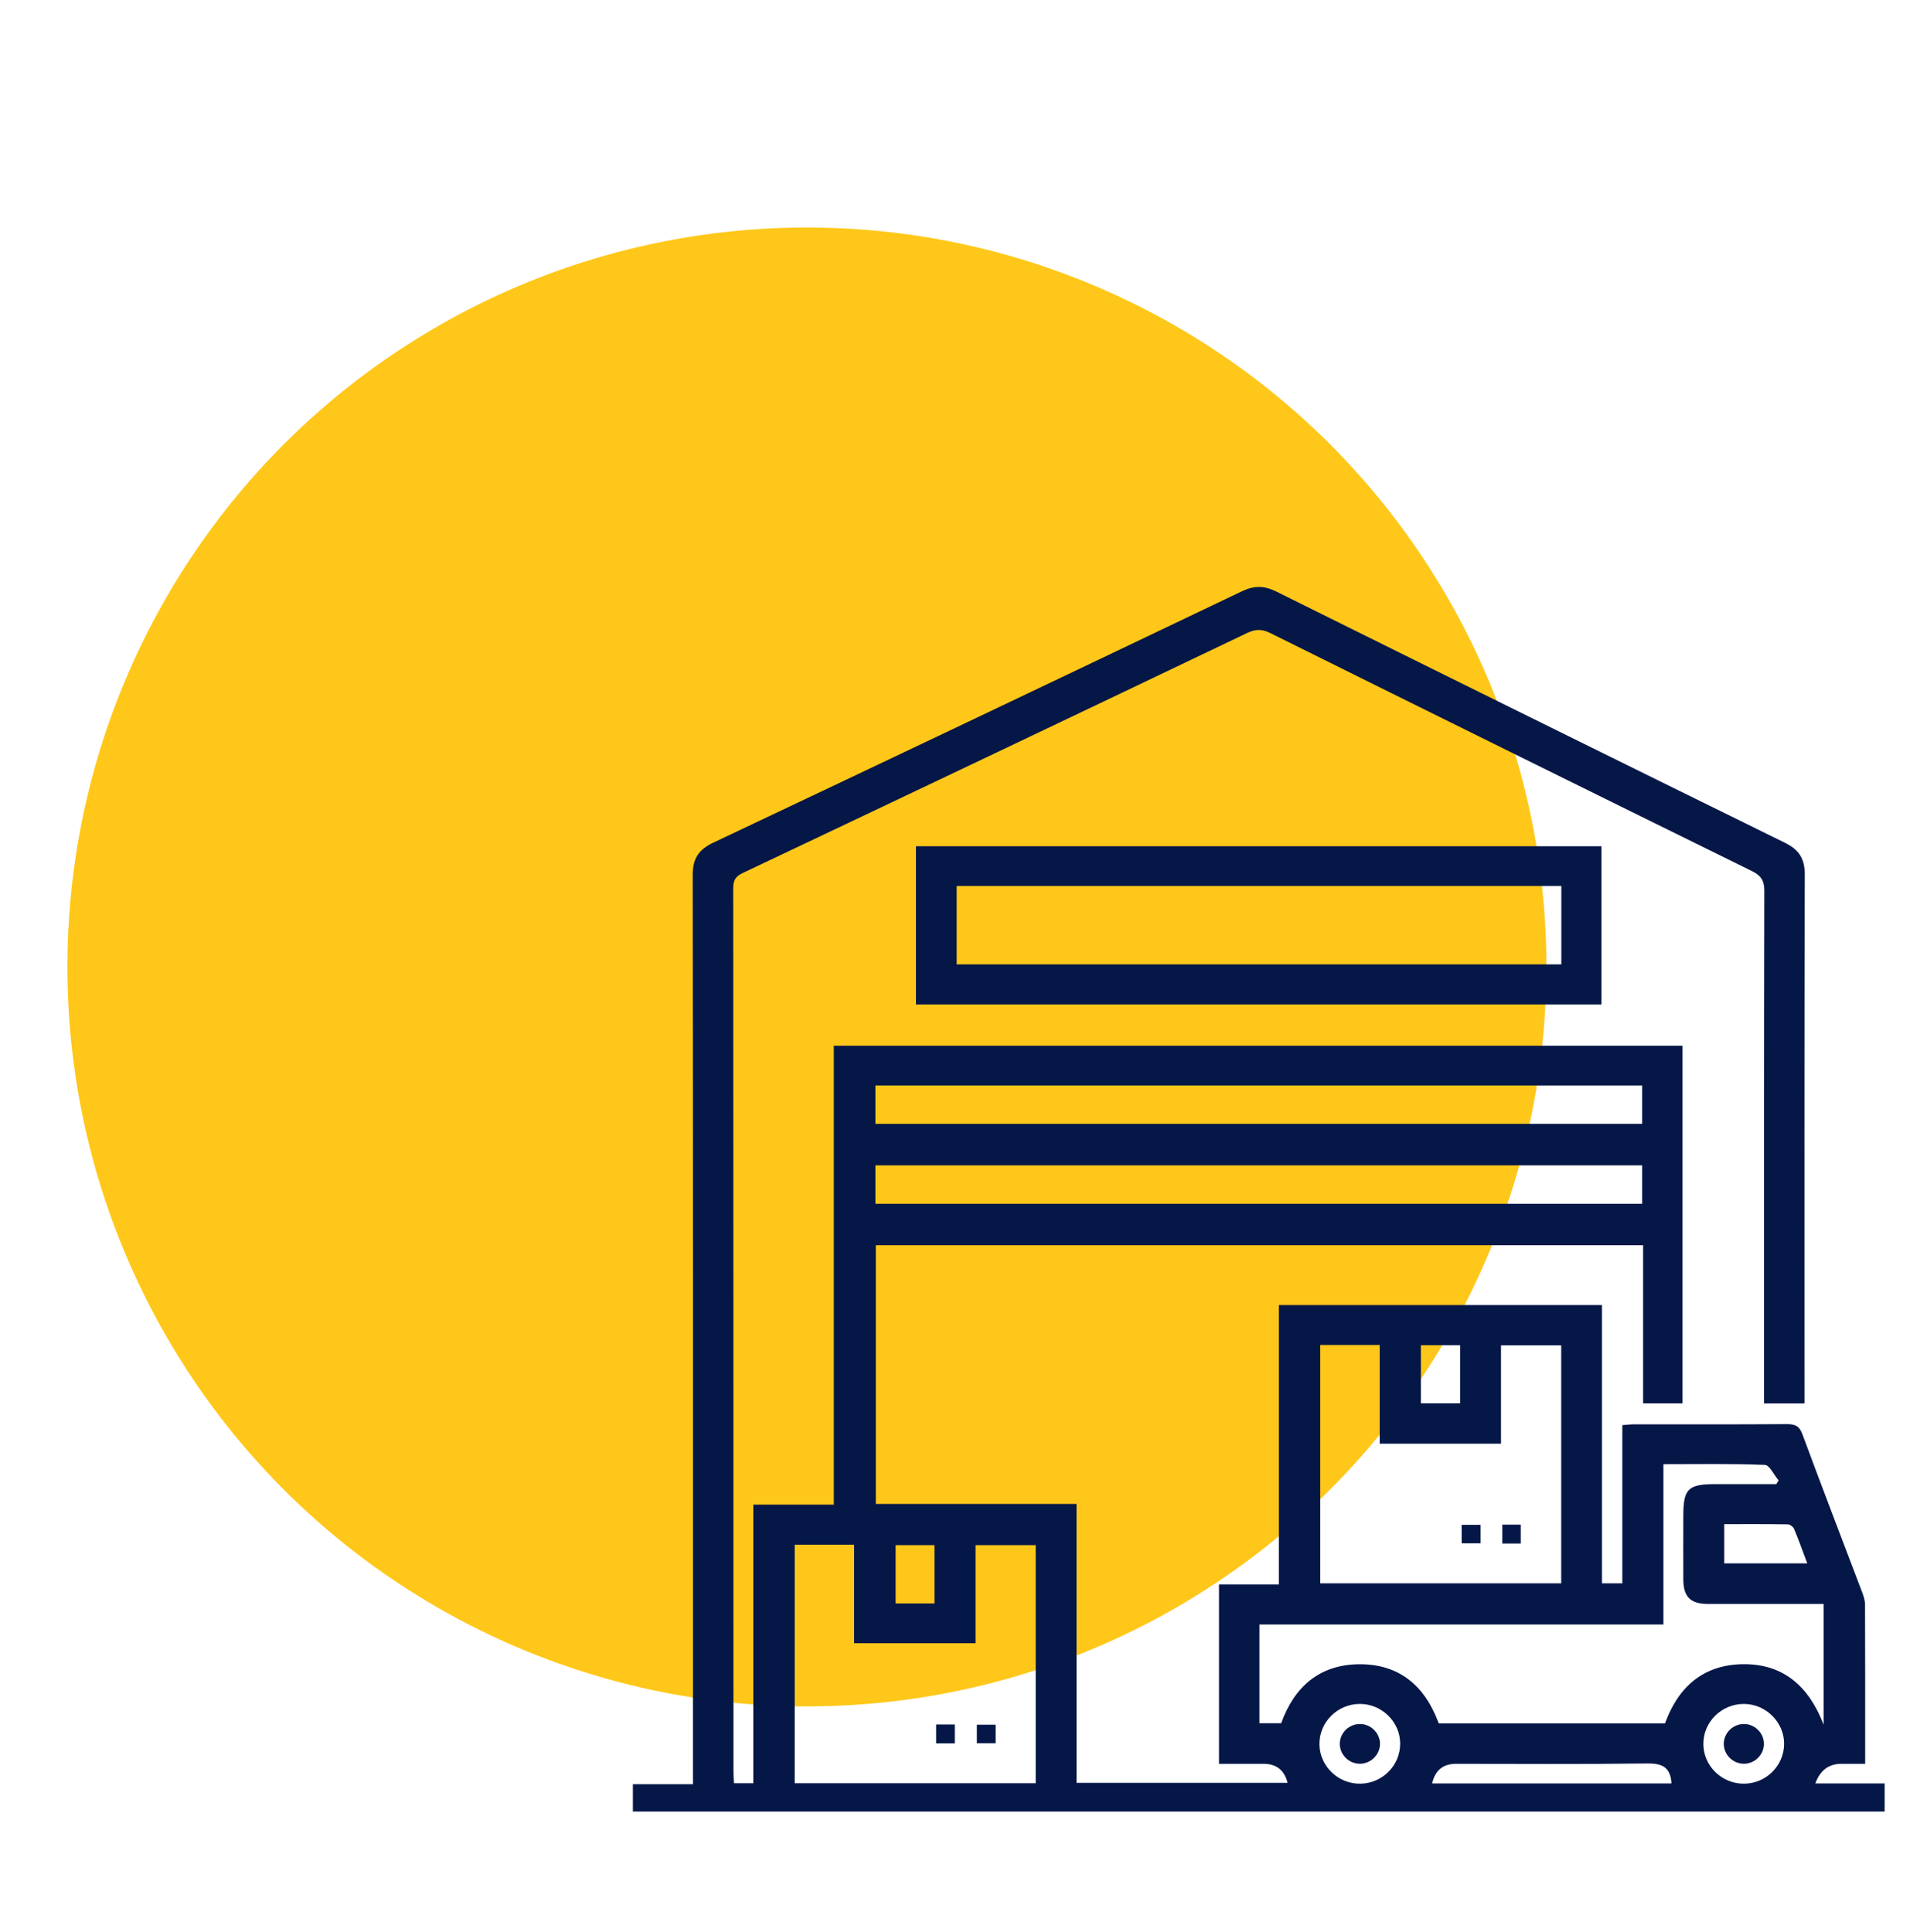 <svg width="85" height="86" viewBox="0 0 85 86" fill="none" xmlns="http://www.w3.org/2000/svg">
<circle opacity="0.9" cx="35.91" cy="43.035" r="32.91" fill="#FFC100"/>
<g clip-path="url(#clip0_1_575)">
<g clip-path="url(#clip1_1_575)">
<path d="M28.166 81.125V79.407H30.839C30.839 79.135 30.839 78.905 30.839 78.671C30.839 65.434 30.845 52.194 30.826 38.957C30.826 38.222 31.075 37.821 31.747 37.502C39.594 33.791 47.428 30.062 55.26 26.32C55.8 26.061 56.244 26.055 56.791 26.324C64.332 30.066 71.878 33.795 79.432 37.508C80.071 37.821 80.32 38.225 80.317 38.935C80.295 46.564 80.304 54.193 80.304 61.819V62.463H78.505V61.809C78.505 54.42 78.501 47.035 78.517 39.646C78.517 39.191 78.371 38.967 77.965 38.768C70.814 35.25 63.667 31.717 56.529 28.174C56.152 27.985 55.864 28 55.496 28.174C48.017 31.752 40.534 35.31 33.044 38.859C32.721 39.011 32.629 39.194 32.629 39.535C32.638 52.643 32.635 65.753 32.638 78.861C32.638 79.022 32.654 79.183 32.664 79.366H33.524V66.966H37.107V46.542H74.877V62.46H73.122V55.421H38.977V66.934H47.908V79.347H57.299C57.159 78.783 56.803 78.501 56.232 78.501C55.58 78.501 54.931 78.501 54.25 78.501V70.521H56.913V58.083H71.29V70.468H72.198V63.426C72.396 63.413 72.556 63.391 72.719 63.391C74.985 63.391 77.252 63.398 79.521 63.382C79.886 63.382 80.074 63.461 80.212 63.833C81.075 66.173 81.976 68.5 82.858 70.834C82.929 71.02 82.999 71.225 82.999 71.421C83.009 73.752 83.005 76.085 83.005 78.501C82.638 78.501 82.289 78.501 81.944 78.501C81.384 78.501 80.998 78.792 80.787 79.375H83.875V81.121H28.166V81.125ZM74.02 72.299H56.049V76.695H57.015C57.596 75.084 58.706 74.093 60.464 74.07C62.276 74.048 63.42 75.04 64.028 76.701H74.097C74.685 75.078 75.804 74.08 77.591 74.067C79.377 74.055 80.502 75.062 81.158 76.761V71.386C80.909 71.386 80.707 71.386 80.502 71.386C79.003 71.386 77.504 71.39 76.008 71.386C75.235 71.386 74.915 71.068 74.912 70.307C74.906 69.362 74.912 68.418 74.912 67.474C74.912 66.262 75.12 66.053 76.341 66.053C77.245 66.053 78.147 66.053 79.051 66.053C79.087 65.999 79.118 65.943 79.154 65.889C78.949 65.649 78.754 65.207 78.543 65.198C77.053 65.138 75.558 65.166 74.026 65.166V72.296L74.02 72.299ZM61.4 64.253V59.861H58.754V70.468H69.478V59.877H66.799V64.253H61.4ZM46.092 79.366V68.769H43.414V73.133H38.012V68.75H35.365V79.366H46.092ZM38.958 50.019H73.08V48.31H38.958V50.019ZM38.958 53.574H73.08V51.866H38.958V53.574ZM74.385 79.375C74.34 78.605 73.924 78.475 73.266 78.485C70.44 78.523 67.618 78.501 64.792 78.501C64.219 78.501 63.866 78.792 63.734 79.375H74.388H74.385ZM60.541 79.385C61.522 79.372 62.315 78.57 62.311 77.598C62.311 76.638 61.49 75.832 60.518 75.836C59.511 75.836 58.699 76.66 58.718 77.651C58.741 78.618 59.559 79.401 60.541 79.385ZM77.606 79.385C78.588 79.385 79.39 78.592 79.397 77.62C79.406 76.657 78.594 75.845 77.623 75.836C76.616 75.826 75.794 76.638 75.804 77.629C75.813 78.599 76.625 79.388 77.603 79.385H77.606ZM80.429 69.584C80.228 69.043 80.049 68.545 79.844 68.052C79.806 67.957 79.665 67.847 79.569 67.844C78.623 67.828 77.674 67.834 76.731 67.834V69.58H80.429V69.584ZM63.232 62.457H64.98V59.87H63.232V62.457ZM41.585 71.364V68.769H39.859V71.364H41.585Z" fill="#051747"/>
<path d="M71.268 44.705H40.764V37.663H71.268V44.705ZM69.484 39.431H42.576V42.921H69.484V39.431Z" fill="#051747"/>
<path d="M65.888 67.866V68.687H65.047V67.866H65.888Z" fill="#051747"/>
<path d="M66.857 67.856H67.678V68.697H66.857V67.856Z" fill="#051747"/>
<path d="M42.49 77.592H41.662V76.752H42.49V77.592Z" fill="#051747"/>
<path d="M44.306 76.761V77.585H43.474V76.761H44.306Z" fill="#051747"/>
<path d="M61.413 77.62C61.41 78.1 60.998 78.501 60.512 78.498C60.023 78.495 59.62 78.087 59.623 77.607C59.626 77.124 60.035 76.726 60.525 76.73C61.014 76.733 61.416 77.137 61.413 77.62Z" fill="#051747"/>
<path d="M78.501 77.633C78.489 78.113 78.073 78.51 77.587 78.498C77.098 78.485 76.702 78.075 76.712 77.595C76.724 77.112 77.137 76.72 77.626 76.73C78.115 76.739 78.511 77.153 78.501 77.633Z" fill="#051747"/>
</g>
</g>
<defs>
<clipPath id="clip0_1_575">
<rect width="65" height="65" fill="white" transform="translate(19 15.625)"/>
</clipPath>
<clipPath id="clip1_1_575">
<rect width="55.705" height="55" fill="white" transform="translate(28.166 26.125)"/>
</clipPath>
</defs>
</svg>
